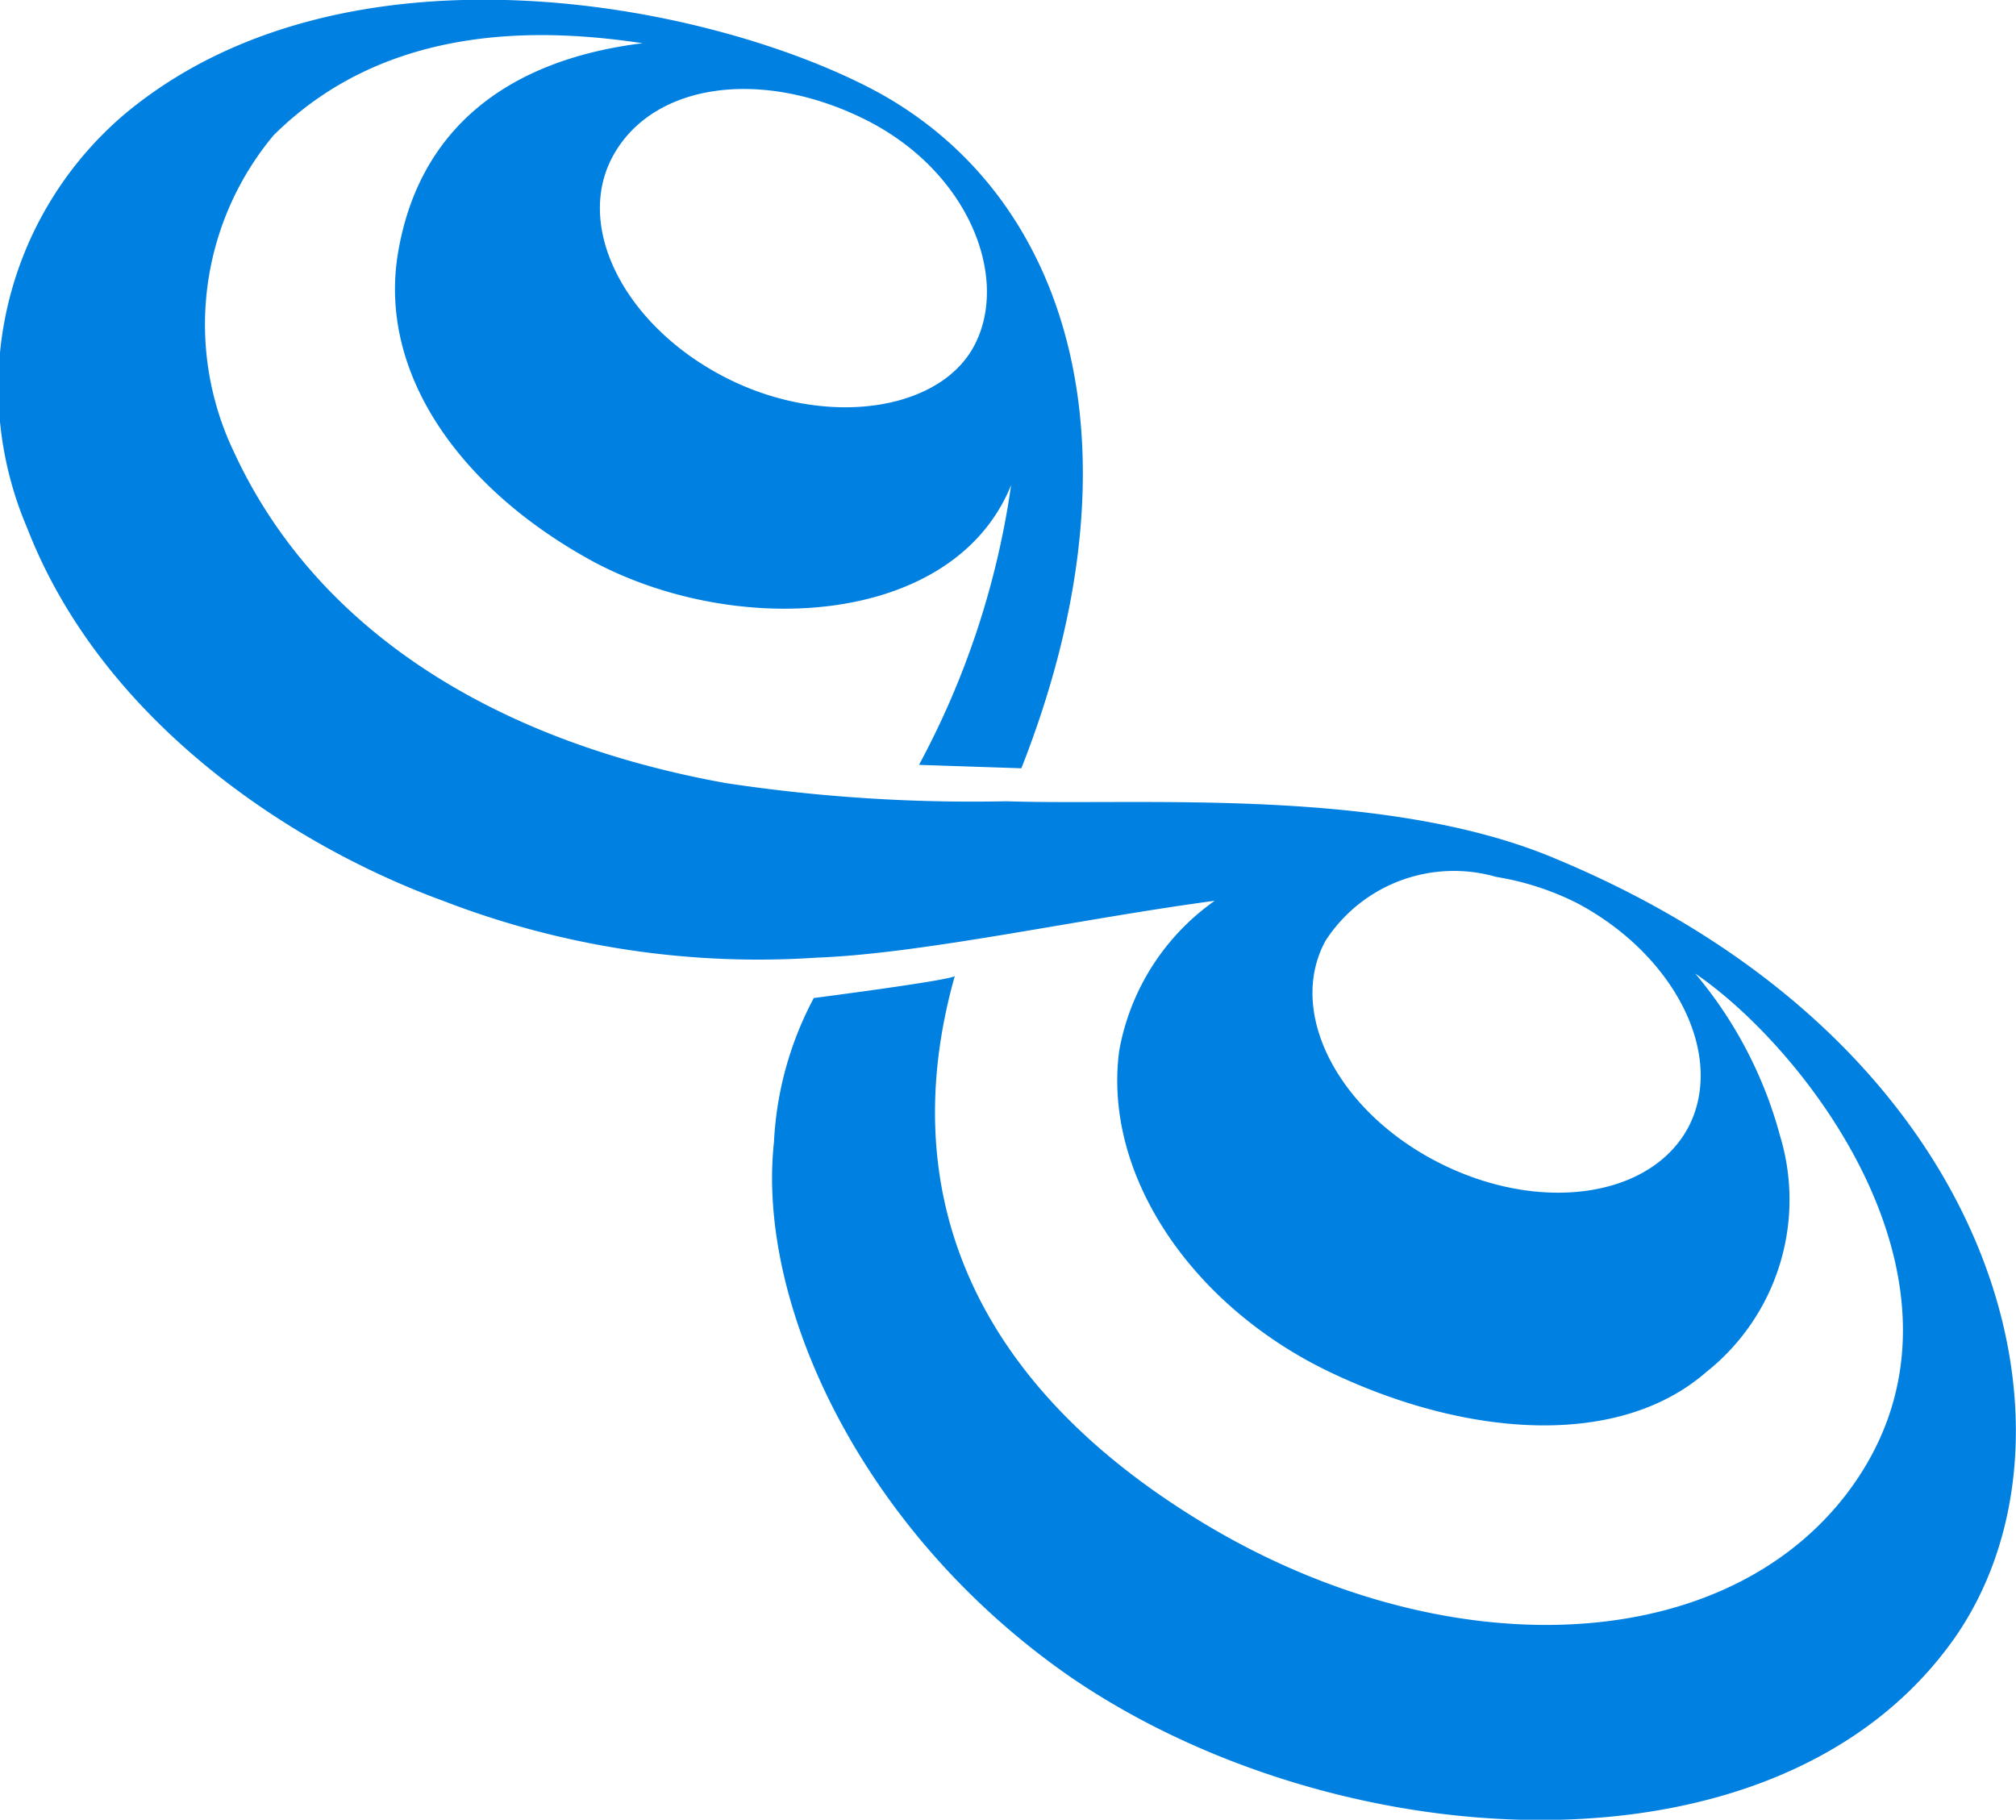 <svg xmlns="http://www.w3.org/2000/svg" viewBox="0 0 35.45 32"><g data-name="Layer 2"><path fill="#0080e0" d="M34.38 28.79c2.5-3.6.79-10.45-7.05-13.7-3-1.26-7.3-.92-9.63-1a28.93 28.93 0 0 1-4.94-.32C8.5 13 5.49 10.94 4.11 7.94a5.19 5.19 0 0 1 .7-5.56C6.82.38 9.56.5 11.3.76c-2.43.3-3.94 1.55-4.3 3.68s1.1 4.17 3.44 5.44C13 11.24 16.78 11 17.78 8.53a14.73 14.73 0 0 1-1.62 4.92l1.8.06c2.2-5.59.88-10-2.49-11.87C12.6.07 6.1-1.25 2.2 2A6.3 6.3 0 0 0 .48 9.29c1.31 3.37 4.6 5.56 7.31 6.55a15.37 15.37 0 0 0 6.57 1c1.87-.07 4.61-.68 7-1a4.11 4.11 0 0 0-1.68 2.64c-.29 2.2 1.3 4.5 3.71 5.65s5.07 1.34 6.61 0a3.87 3.87 0 0 0 1.3-4.16 7.42 7.42 0 0 0-1.49-2.85c2 1.36 5.35 5.69 2.63 9.19-2.25 2.88-7.15 3-11.35.43s-5.31-6-4.3-9.58c0 .07-2.48.39-2.48.39a6 6 0 0 0-.7 2.53c-.31 2.84 1.53 6.85 5.2 9.4 4.7 3.23 12.48 3.73 15.57-.69zM17.17 6c-.56 1.22-2.61 1.55-4.39.65s-2.69-2.65-2-3.91 2.56-1.55 4.39-.66 2.56 2.73 2 3.92zM29.7 19.8c-.65 1.26-2.61 1.55-4.39.65s-2.69-2.65-2-3.91a2.69 2.69 0 0 1 3-1.12 4.9 4.9 0 0 1 1.42.46c1.7.9 2.61 2.65 1.97 3.92z" data-name="Layer 1"/></g></svg>